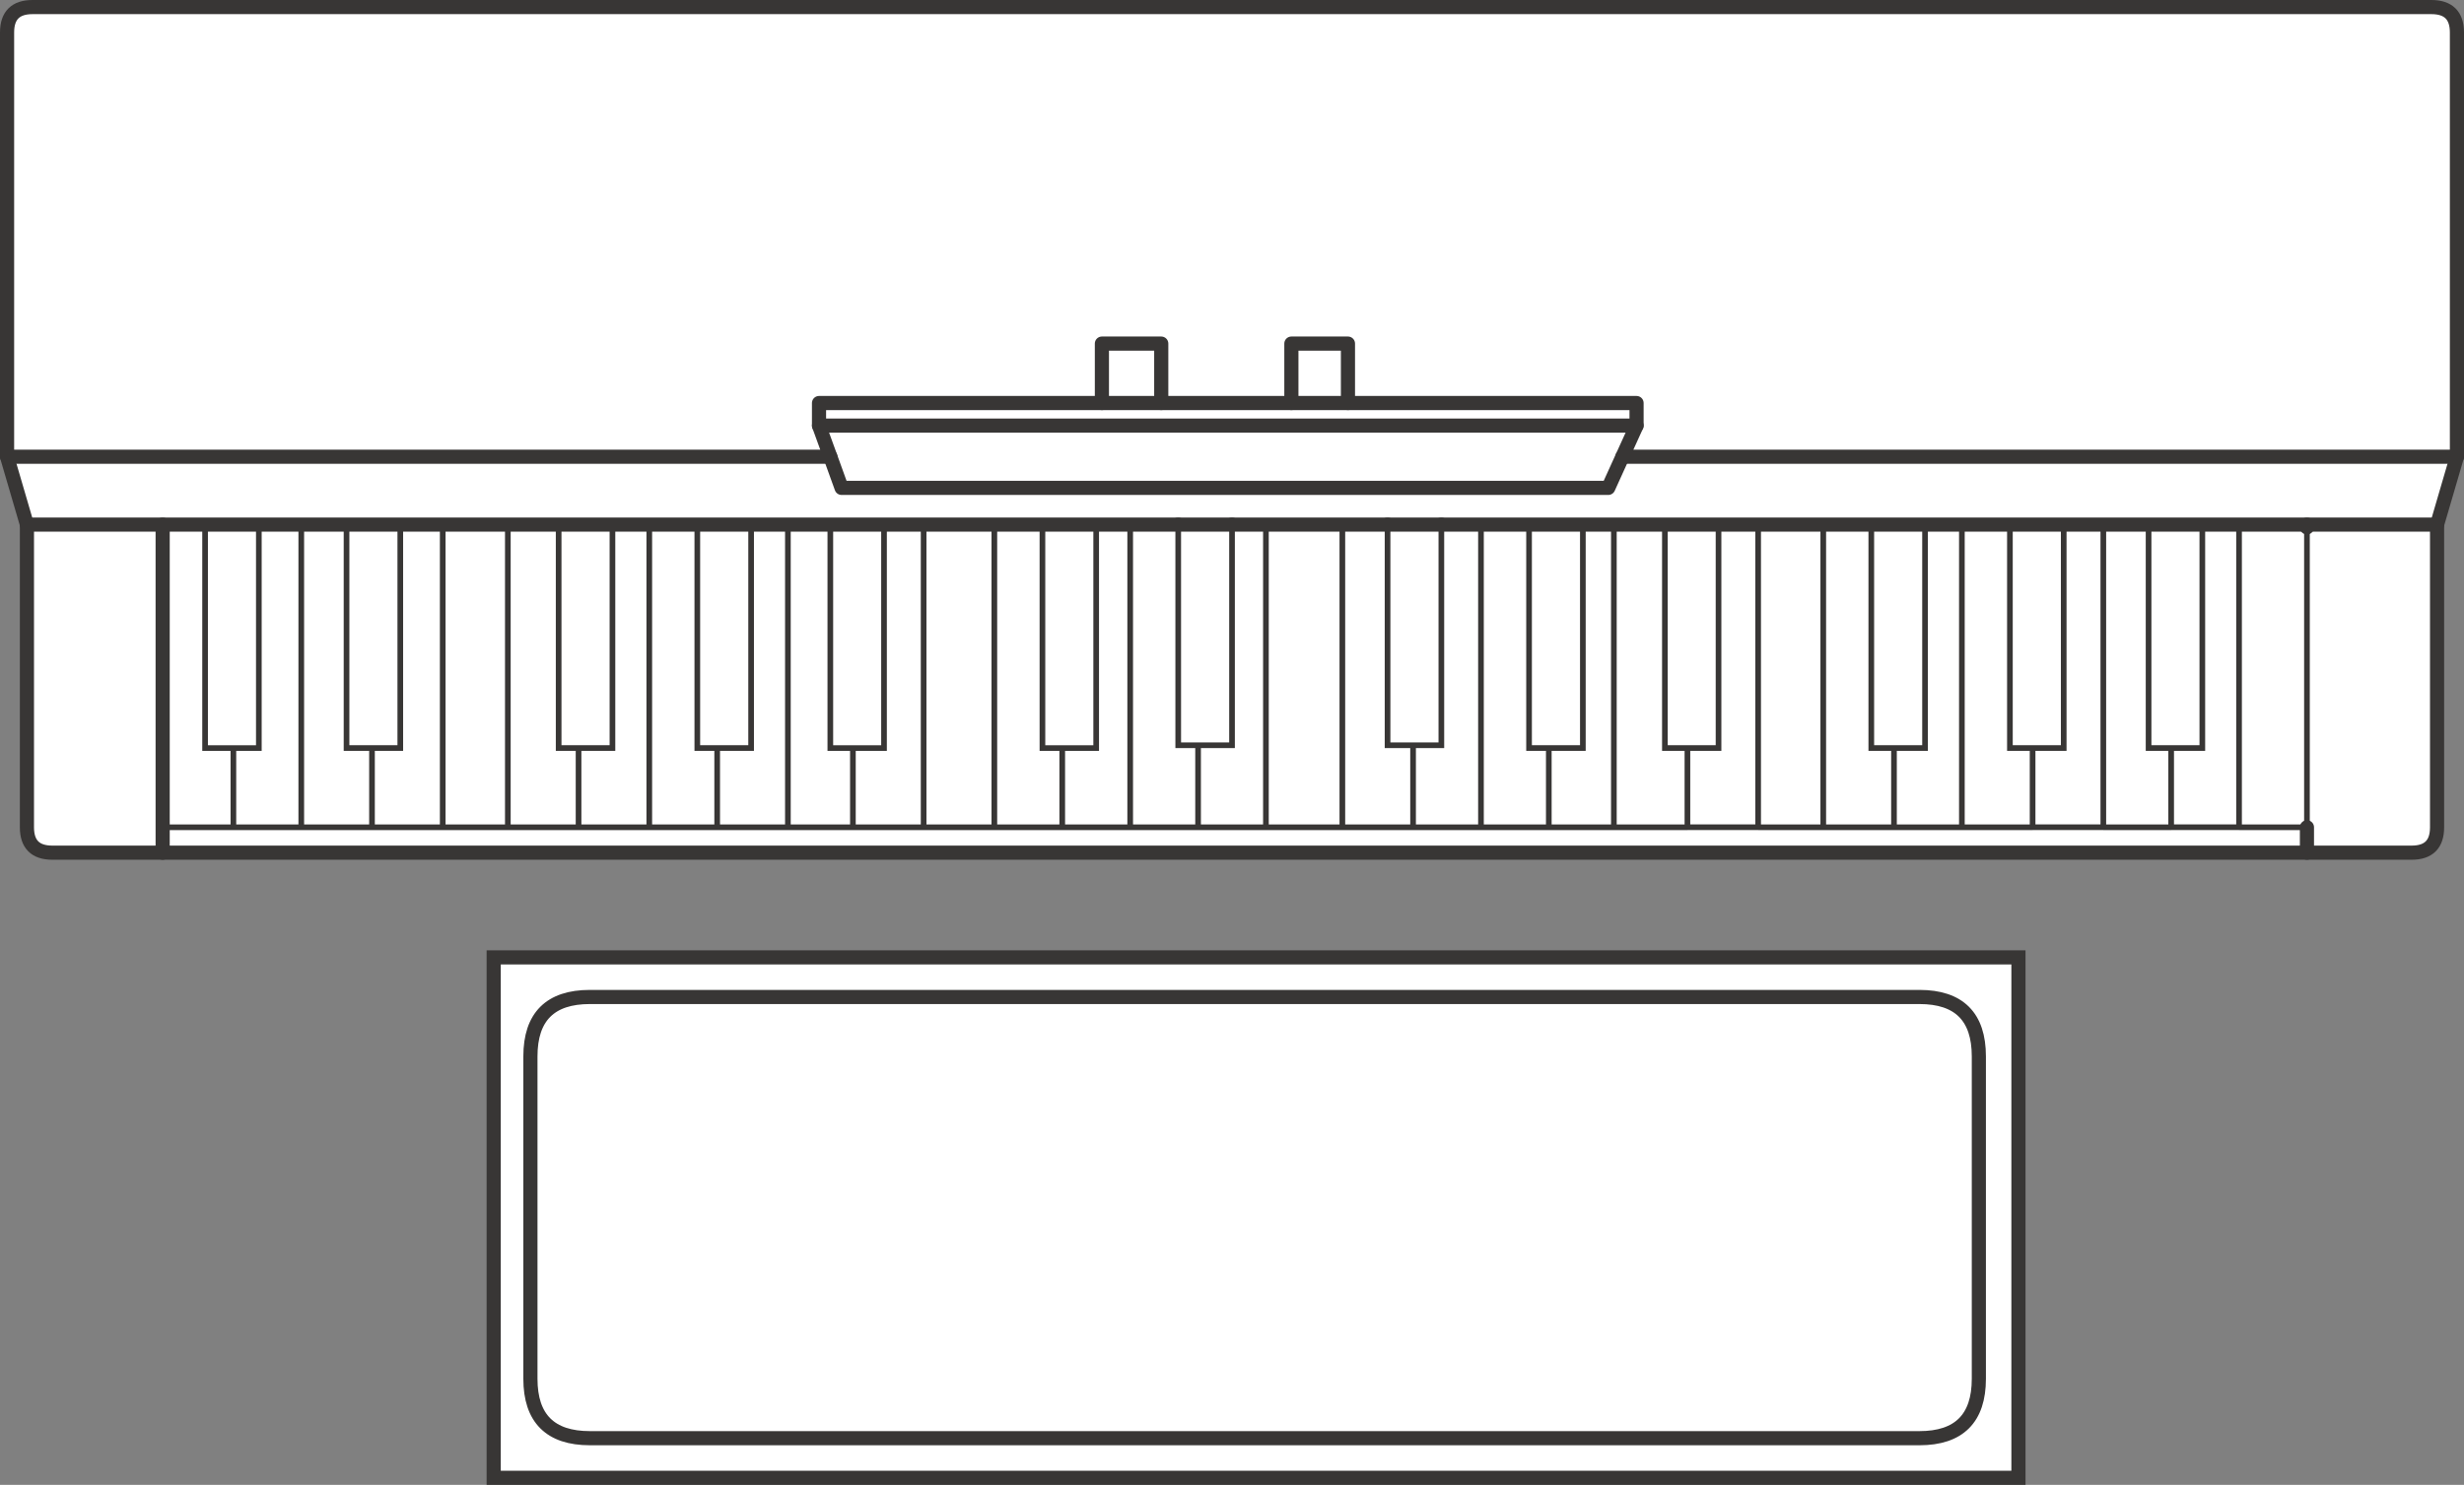 <svg version="1.1" id="Layer_1" xmlns="http://www.w3.org/2000/svg" xmlns:xlink="http://www.w3.org/1999/xlink" x="0px" y="0px"
	 width="43.551px" height="26.25px" viewBox="0 0 43.551 26.25" enable-background="new 0 0 43.551 26.25" xml:space="preserve">
<rect x="0" y="0" width="43.551" height="26.25" fill="#808080" stroke="none"/>
<path fill-rule="evenodd" clip-rule="evenodd" fill="#FFFFFF" d="M43.426,0.574v7.5l-0.351,1.2v5.351c0,0.3-0.149,0.449-0.45,0.449
	h-1.85h-37.9H0.926c-0.301,0-0.45-0.149-0.45-0.449V9.274l-0.351-1.2v-7.5c0-0.3,0.15-0.449,0.45-0.449h42.4
	C43.275,0.125,43.426,0.274,43.426,0.574z"/>
<polygon fill-rule="evenodd" clip-rule="evenodd" fill="#FFFFFF" points="2.875,14.625 2.875,15.074 2.875,14.625 2.926,14.625 
	2.926,9.324 3.625,9.324 4.575,9.324 5.325,9.324 6.125,9.324 7.075,9.324 7.825,9.324 8.976,9.324 9.875,9.324 10.825,9.324 
	11.476,9.324 12.325,9.324 13.275,9.324 13.926,9.324 14.676,9.324 15.625,9.324 16.325,9.324 17.575,9.324 18.426,9.324 
	19.375,9.324 19.976,9.324 20.825,9.324 20.825,9.274 2.875,9.274 "/>
<path fill-rule="evenodd" clip-rule="evenodd" fill="#FFFFFF" d="M2.875,9.274H0.476H2.875z"/>
<polygon fill-rule="evenodd" clip-rule="evenodd" fill="#FFFFFF" points="2.926,14.625 4.125,14.625 4.125,13.225 3.625,13.225 
	3.625,9.324 3.625,13.225 4.125,13.225 4.125,14.625 "/>
<polygon fill-rule="evenodd" clip-rule="evenodd" fill="#FFFFFF" points="40.775,9.274 25.476,9.274 25.476,9.324 26.176,9.324 
	27.025,9.324 27.976,9.324 28.525,9.324 29.426,9.324 30.375,9.324 31.075,9.324 32.226,9.324 33.075,9.324 34.025,9.324 
	34.676,9.324 35.525,9.324 36.476,9.324 37.176,9.324 37.976,9.324 38.926,9.324 39.575,9.324 40.775,9.324 40.775,14.625 
	40.775,9.324 40.775,9.274 43.075,9.274 "/>
<path fill-rule="evenodd" clip-rule="evenodd" fill="#FFFFFF" d="M40.775,15.074v-0.449V15.074z"/>
<polygon fill-rule="evenodd" clip-rule="evenodd" fill="#FFFFFF" points="38.926,9.324 38.926,13.225 38.375,13.225 38.375,14.625 
	39.575,14.625 39.575,9.324 39.575,14.625 38.375,14.625 38.375,13.225 38.926,13.225 "/>
<polygon fill-rule="evenodd" clip-rule="evenodd" fill="#FFFFFF" points="37.976,9.324 37.976,13.225 38.375,13.225 37.976,13.225 
	"/>
<polygon fill-rule="evenodd" clip-rule="evenodd" fill="#FFFFFF" points="36.476,9.324 36.476,13.225 35.926,13.225 35.926,14.625 
	37.176,14.625 37.176,9.324 37.176,14.625 35.926,14.625 35.926,13.225 36.476,13.225 "/>
<polygon fill-rule="evenodd" clip-rule="evenodd" fill="#FFFFFF" points="35.525,9.324 35.525,13.225 35.926,13.225 35.525,13.225 
	"/>
<path fill-rule="evenodd" clip-rule="evenodd" fill="#FFFFFF" d="M38.375,14.625h-1.199H38.375z"/>
<path fill-rule="evenodd" clip-rule="evenodd" fill="#FFFFFF" d="M40.775,14.625h-1.2H40.775z"/>
<polygon fill-rule="evenodd" clip-rule="evenodd" fill="#FFFFFF" points="0.125,8.074 14.676,8.074 14.476,7.524 14.476,7.125 
	19.476,7.125 19.476,6.074 20.525,6.074 20.525,7.125 22.825,7.125 22.825,6.074 23.825,6.074 23.825,7.125 28.926,7.125 
	28.926,7.524 28.676,8.074 43.426,8.074 28.676,8.074 28.926,7.524 28.926,7.125 23.825,7.125 23.825,6.074 22.825,6.074 
	22.825,7.125 20.525,7.125 20.525,6.074 19.476,6.074 19.476,7.125 14.476,7.125 14.476,7.524 14.676,8.074 "/>
<polygon fill-rule="evenodd" clip-rule="evenodd" fill="#FFFFFF" points="14.676,8.074 14.875,8.625 28.426,8.625 28.676,8.074 
	28.426,8.625 14.875,8.625 "/>
<polygon fill-rule="evenodd" clip-rule="evenodd" fill="#FFFFFF" points="30.375,9.324 30.375,13.225 29.825,13.225 29.825,14.625 
	31.075,14.625 31.075,9.324 31.075,14.625 29.825,14.625 29.825,13.225 30.375,13.225 "/>
<polygon fill-rule="evenodd" clip-rule="evenodd" fill="#FFFFFF" points="29.426,9.324 29.426,13.225 29.825,13.225 29.426,13.225 
	"/>
<polygon fill-rule="evenodd" clip-rule="evenodd" fill="#FFFFFF" points="29.825,14.625 28.525,14.625 27.375,14.625 26.176,14.625 
	24.976,14.625 23.726,14.625 22.375,14.625 21.176,14.625 19.976,14.625 18.775,14.625 17.575,14.625 16.325,14.625 15.075,14.625 
	13.926,14.625 12.676,14.625 11.476,14.625 10.226,14.625 8.976,14.625 7.825,14.625 6.575,14.625 5.325,14.625 4.125,14.625 
	5.325,14.625 6.575,14.625 7.825,14.625 8.976,14.625 10.226,14.625 11.476,14.625 12.676,14.625 13.926,14.625 15.075,14.625 
	16.325,14.625 17.575,14.625 18.775,14.625 19.976,14.625 21.176,14.625 22.375,14.625 23.726,14.625 24.976,14.625 26.176,14.625 
	27.375,14.625 28.525,14.625 "/>
<polygon fill-rule="evenodd" clip-rule="evenodd" fill="#FFFFFF" points="27.025,9.324 27.025,13.225 27.375,13.225 27.976,13.225 
	27.976,9.324 27.976,13.225 27.375,13.225 27.025,13.225 "/>
<path fill-rule="evenodd" clip-rule="evenodd" fill="#FFFFFF" d="M27.375,13.225v1.4V13.225z"/>
<polygon fill-rule="evenodd" clip-rule="evenodd" fill="#FFFFFF" points="25.476,9.324 25.476,13.175 24.976,13.175 24.976,14.625 
	24.976,13.175 25.476,13.175 "/>
<polygon fill-rule="evenodd" clip-rule="evenodd" fill="#FFFFFF" points="33.075,9.324 33.075,13.225 33.476,13.225 34.025,13.225 
	34.025,9.324 34.025,13.225 33.476,13.225 33.075,13.225 "/>
<polygon fill-rule="evenodd" clip-rule="evenodd" fill="#FFFFFF" points="35.926,14.625 34.676,14.625 33.476,14.625 32.226,14.625 
	31.075,14.625 32.226,14.625 33.476,14.625 34.676,14.625 "/>
<path fill-rule="evenodd" clip-rule="evenodd" fill="#FFFFFF" d="M33.476,13.225v1.4V13.225z"/>
<path fill-rule="evenodd" clip-rule="evenodd" fill="#FFFFFF" d="M32.226,14.625V9.324V14.625z"/>
<path fill-rule="evenodd" clip-rule="evenodd" fill="#FFFFFF" d="M28.525,14.625V9.324V14.625z"/>
<path fill-rule="evenodd" clip-rule="evenodd" fill="#FFFFFF" d="M26.176,14.625V9.324V14.625z"/>
<path fill-rule="evenodd" clip-rule="evenodd" fill="#FFFFFF" d="M34.676,14.625V9.324V14.625z"/>
<path fill-rule="evenodd" clip-rule="evenodd" fill="#FFFFFF" d="M34.976,18.675c0-0.7-0.351-1.05-1.05-1.05h-23.5
	c-0.7,0-1.051,0.35-1.051,1.05v5.7c0,0.699,0.351,1.05,1.051,1.05h23.5c0.699,0,1.05-0.351,1.05-1.05V18.675v5.7
	c0,0.699-0.351,1.05-1.05,1.05h-23.5c-0.7,0-1.051-0.351-1.051-1.05v-5.7c0-0.7,0.351-1.05,1.051-1.05h23.5
	C34.625,17.625,34.976,17.975,34.976,18.675z"/>
<rect x="8.726" y="16.925" fill-rule="evenodd" clip-rule="evenodd" fill="#FFFFFF" width="26.95" height="9.2"/>
<path fill-rule="evenodd" clip-rule="evenodd" fill="#FFFFFF" d="M23.825,7.125h-1H23.825z"/>
<polygon fill-rule="evenodd" clip-rule="evenodd" fill="#FFFFFF" points="24.525,9.274 25.476,9.274 24.525,9.274 21.775,9.274 
	20.825,9.274 21.775,9.274 21.775,9.324 22.375,9.324 23.726,9.324 24.525,9.324 "/>
<path fill-rule="evenodd" clip-rule="evenodd" fill="#FFFFFF" d="M14.476,7.524h14.45H14.476z"/>
<polygon fill-rule="evenodd" clip-rule="evenodd" fill="#FFFFFF" points="18.775,14.625 18.775,13.225 18.426,13.225 18.426,9.324 
	18.426,13.225 18.775,13.225 "/>
<polygon fill-rule="evenodd" clip-rule="evenodd" fill="#FFFFFF" points="18.775,13.225 19.375,13.225 19.375,9.324 19.375,13.225 
	"/>
<polygon fill-rule="evenodd" clip-rule="evenodd" fill="#FFFFFF" points="15.075,14.625 15.075,13.225 14.676,13.225 14.676,9.324 
	14.676,13.225 15.075,13.225 "/>
<polygon fill-rule="evenodd" clip-rule="evenodd" fill="#FFFFFF" points="15.075,13.225 15.625,13.225 15.625,9.324 15.625,13.225 
	"/>
<polygon fill-rule="evenodd" clip-rule="evenodd" fill="#FFFFFF" points="20.825,9.324 20.825,13.175 21.176,13.175 21.775,13.175 
	21.775,9.324 21.775,13.175 21.176,13.175 20.825,13.175 "/>
<path fill-rule="evenodd" clip-rule="evenodd" fill="#FFFFFF" d="M21.176,14.625v-1.45V14.625z"/>
<polygon fill-rule="evenodd" clip-rule="evenodd" fill="#FFFFFF" points="24.525,9.324 24.525,13.175 24.976,13.175 24.525,13.175 
	"/>
<path fill-rule="evenodd" clip-rule="evenodd" fill="#FFFFFF" d="M20.525,7.125h-1.05H20.525z"/>
<path fill-rule="evenodd" clip-rule="evenodd" fill="#FFFFFF" d="M16.325,9.324v5.301V9.324z"/>
<path fill-rule="evenodd" clip-rule="evenodd" fill="#FFFFFF" d="M19.976,9.324v5.301V9.324z"/>
<path fill-rule="evenodd" clip-rule="evenodd" fill="#FFFFFF" d="M22.375,14.625V9.324V14.625z"/>
<path fill-rule="evenodd" clip-rule="evenodd" fill="#FFFFFF" d="M17.575,9.324v5.301V9.324z"/>
<path fill-rule="evenodd" clip-rule="evenodd" fill="#FFFFFF" d="M23.726,9.324v5.301V9.324z"/>
<polygon fill-rule="evenodd" clip-rule="evenodd" fill="#FFFFFF" points="6.125,9.324 6.125,13.225 6.575,13.225 7.075,13.225 
	7.075,9.324 7.075,13.225 6.575,13.225 6.125,13.225 "/>
<path fill-rule="evenodd" clip-rule="evenodd" fill="#FFFFFF" d="M6.575,14.625v-1.4V14.625z"/>
<polygon fill-rule="evenodd" clip-rule="evenodd" fill="#FFFFFF" points="12.325,9.324 12.325,13.225 12.676,13.225 13.275,13.225 
	13.275,9.324 13.275,13.225 12.676,13.225 12.325,13.225 "/>
<path fill-rule="evenodd" clip-rule="evenodd" fill="#FFFFFF" d="M12.676,13.225v1.4V13.225z"/>
<polygon fill-rule="evenodd" clip-rule="evenodd" fill="#FFFFFF" points="9.875,9.324 9.875,13.225 10.226,13.225 10.825,13.225 
	10.825,9.324 10.825,13.225 10.226,13.225 9.875,13.225 "/>
<path fill-rule="evenodd" clip-rule="evenodd" fill="#FFFFFF" d="M10.226,14.625v-1.4V14.625z"/>
<polygon fill-rule="evenodd" clip-rule="evenodd" fill="#FFFFFF" points="4.125,13.225 4.575,13.225 4.575,9.324 4.575,13.225 "/>
<path fill-rule="evenodd" clip-rule="evenodd" fill="#FFFFFF" d="M5.325,9.324v5.301V9.324z"/>
<path fill-rule="evenodd" clip-rule="evenodd" fill="#FFFFFF" d="M11.476,9.324v5.301V9.324z"/>
<path fill-rule="evenodd" clip-rule="evenodd" fill="#FFFFFF" d="M7.825,9.324v5.301V9.324z"/>
<path fill-rule="evenodd" clip-rule="evenodd" fill="#FFFFFF" d="M8.976,14.625V9.324V14.625z"/>
<path fill-rule="evenodd" clip-rule="evenodd" fill="#FFFFFF" d="M13.926,14.625V9.324V14.625z"/>
<path fill-rule="evenodd" clip-rule="evenodd" fill="#83634B" d="M2.926,14.625H2.875V9.274h17.95v0.05h-0.85h-0.601h-0.949h-0.851
	h-1.25h-0.7h-0.949h-0.75h-0.65h-0.95h-0.85h-0.65h-0.95H8.976h-1.15h-0.75h-0.95h-0.8h-0.75h-0.95H2.926V14.625z M25.476,9.274
	h15.3v0.05h-1.2h-0.649h-0.95h-0.8h-0.7h-0.95h-0.85h-0.65h-0.95h-0.85h-1.15h-0.7h-0.949h-0.9h-0.55h-0.95h-0.85h-0.7V9.274z
	 M21.775,9.274h2.75v0.05h-0.8h-1.351h-0.6V9.274z"/>
<path fill-rule="evenodd" clip-rule="evenodd" fill="none" stroke="#383635" stroke-width="0.25" stroke-linecap="round" stroke-linejoin="round" stroke-miterlimit="3" d="
	M43.426,0.574v7.5l-0.351,1.2v5.351c0,0.3-0.149,0.449-0.45,0.449h-1.85h-37.9H0.926c-0.301,0-0.45-0.149-0.45-0.449V9.274
	l-0.351-1.2v-7.5c0-0.3,0.15-0.449,0.45-0.449h42.4C43.275,0.125,43.426,0.274,43.426,0.574z"/>
<polyline fill-rule="evenodd" clip-rule="evenodd" fill="none" stroke="#383635" stroke-width="0.25" stroke-linecap="round" stroke-linejoin="round" stroke-miterlimit="3" points="
	20.825,9.274 2.875,9.274 2.875,14.625 2.875,15.074 "/>
<line fill-rule="evenodd" clip-rule="evenodd" fill="none" stroke="#383635" stroke-width="0.25" stroke-linecap="round" stroke-linejoin="round" stroke-miterlimit="3" x1="2.875" y1="9.274" x2="0.476" y2="9.274"/>
<line fill-rule="evenodd" clip-rule="evenodd" fill="none" stroke="#383635" stroke-width="0.25" stroke-linecap="round" stroke-linejoin="round" stroke-miterlimit="3" x1="40.775" y1="9.274" x2="40.775" y2="9.324"/>
<line fill-rule="evenodd" clip-rule="evenodd" fill="none" stroke="#383635" stroke-width="0.25" stroke-linecap="round" stroke-linejoin="round" stroke-miterlimit="3" x1="40.775" y1="14.625" x2="40.775" y2="15.074"/>
<polyline fill-rule="evenodd" clip-rule="evenodd" fill="none" stroke="#383635" stroke-width="0.25" stroke-linecap="round" stroke-linejoin="round" stroke-miterlimit="3" points="
	43.075,9.274 40.775,9.274 25.476,9.274 "/>
<polyline fill-rule="evenodd" clip-rule="evenodd" fill="none" stroke="#383635" stroke-width="0.25" stroke-linecap="round" stroke-linejoin="round" stroke-miterlimit="3" points="
	0.125,8.074 14.676,8.074 14.476,7.524 14.476,7.125 19.476,7.125 19.476,6.074 20.525,6.074 20.525,7.125 22.825,7.125 
	22.825,6.074 23.825,6.074 23.825,7.125 28.926,7.125 28.926,7.524 28.676,8.074 43.426,8.074 "/>
<polyline fill-rule="evenodd" clip-rule="evenodd" fill="none" stroke="#383635" stroke-width="0.25" stroke-linecap="round" stroke-linejoin="round" stroke-miterlimit="3" points="
	14.676,8.074 14.875,8.625 28.426,8.625 28.676,8.074 "/>
<line fill-rule="evenodd" clip-rule="evenodd" fill="none" stroke="#383635" stroke-width="0.25" stroke-linecap="round" stroke-linejoin="round" stroke-miterlimit="3" x1="23.825" y1="7.125" x2="22.825" y2="7.125"/>
<line fill-rule="evenodd" clip-rule="evenodd" fill="none" stroke="#383635" stroke-width="0.25" stroke-linecap="round" stroke-linejoin="round" stroke-miterlimit="3" x1="21.775" y1="9.274" x2="20.825" y2="9.274"/>
<line fill-rule="evenodd" clip-rule="evenodd" fill="none" stroke="#383635" stroke-width="0.25" stroke-linecap="round" stroke-linejoin="round" stroke-miterlimit="3" x1="24.525" y1="9.274" x2="21.775" y2="9.274"/>
<line fill-rule="evenodd" clip-rule="evenodd" fill="none" stroke="#383635" stroke-width="0.25" stroke-linecap="round" stroke-linejoin="round" stroke-miterlimit="3" x1="20.525" y1="7.125" x2="19.476" y2="7.125"/>
<line fill-rule="evenodd" clip-rule="evenodd" fill="none" stroke="#383635" stroke-width="0.25" stroke-linecap="round" stroke-linejoin="round" stroke-miterlimit="3" x1="24.525" y1="9.274" x2="25.476" y2="9.274"/>
<line fill-rule="evenodd" clip-rule="evenodd" fill="none" stroke="#383635" stroke-width="0.25" stroke-linecap="round" stroke-linejoin="round" stroke-miterlimit="3" x1="14.476" y1="7.524" x2="28.926" y2="7.524"/>
<path fill-rule="evenodd" clip-rule="evenodd" fill="none" stroke="#383635" stroke-width="0.25" d="M34.976,18.675
	c0-0.7-0.351-1.05-1.05-1.05h-23.5c-0.7,0-1.051,0.35-1.051,1.05v5.7c0,0.699,0.351,1.05,1.051,1.05h23.5
	c0.699,0,1.05-0.351,1.05-1.05V18.675z"/>
<rect x="8.726" y="16.925" fill-rule="evenodd" clip-rule="evenodd" fill="none" stroke="#383635" stroke-width="0.25" width="26.95" height="9.2"/>
<path fill-rule="evenodd" clip-rule="evenodd" fill="none" stroke="#383635" stroke-width="0.1" d="M2.926,14.625V9.324h0.699
	 M4.575,9.324h0.75h0.8v3.9h0.45h0.5v-3.9h0.75h1.15h0.899v3.9h0.351h0.6v-3.9h0.65h0.85h0.95h0.65h0.75 M15.625,9.324h0.7h1.25
	h0.851 M19.375,9.324h0.601h0.85v-0.05 M2.926,14.625h1.199v-1.4h-0.5v-3.9 M40.775,9.324v5.301h-1.2 M38.926,9.324h0.649h1.2
	 M36.476,9.324h0.7h0.8v3.9h0.399 M38.926,9.324v3.9h-0.551v1.4h1.2V9.324 M36.476,9.324v3.9h-0.55v1.4h1.25V9.324 M35.525,9.324
	v3.9h0.4 M38.375,14.625h-1.199 M34.025,9.324h0.65h0.85 M30.375,9.324h0.7h1.15h0.85v3.9h0.4h0.55v-3.9 M25.476,9.274v0.05h0.7
	h0.85v3.9h0.35h0.601v-3.9h0.55h0.9v3.9h0.399 M30.375,9.324v3.9h-0.55v1.4h1.25V9.324 M29.825,14.625h-1.3h-1.15h-1.199h-1.2h-1.25
	h-1.351h-1.199h-1.2h-1.2h-1.2h-1.25h-1.25h-1.149h-1.25h-1.2h-1.25h-1.25h-1.15h-1.25h-1.25h-1.2 M27.375,13.225v1.4 M25.476,9.324
	v3.851h-0.5v1.45 M35.926,14.625h-1.25h-1.2h-1.25h-1.15 M33.476,13.225v1.4 M32.226,14.625V9.324 M28.525,14.625V9.324
	 M26.176,14.625V9.324 M34.676,14.625V9.324 M21.775,9.324v-0.05 M21.775,9.324h0.6h1.351h0.8v-0.05 M18.775,14.625v-1.4h-0.35v-3.9
	 M18.775,13.225h0.6v-3.9 M15.075,14.625v-1.4h-0.399v-3.9 M15.075,13.225h0.55v-3.9 M20.825,9.324v3.851h0.351h0.6V9.324
	 M21.176,14.625v-1.45 M24.525,9.324v3.851h0.45 M16.325,9.324v5.301 M19.976,9.324v5.301 M22.375,14.625V9.324 M17.575,9.324v5.301
	 M23.726,9.324v5.301 M6.575,14.625v-1.4 M12.325,9.324v3.9h0.351h0.6v-3.9 M12.676,13.225v1.4 M10.226,14.625v-1.4 M4.125,13.225
	h0.45v-3.9 M5.325,9.324v5.301 M11.476,9.324v5.301 M7.825,9.324v5.301 M8.976,14.625V9.324 M13.926,14.625V9.324"/>
</svg>
